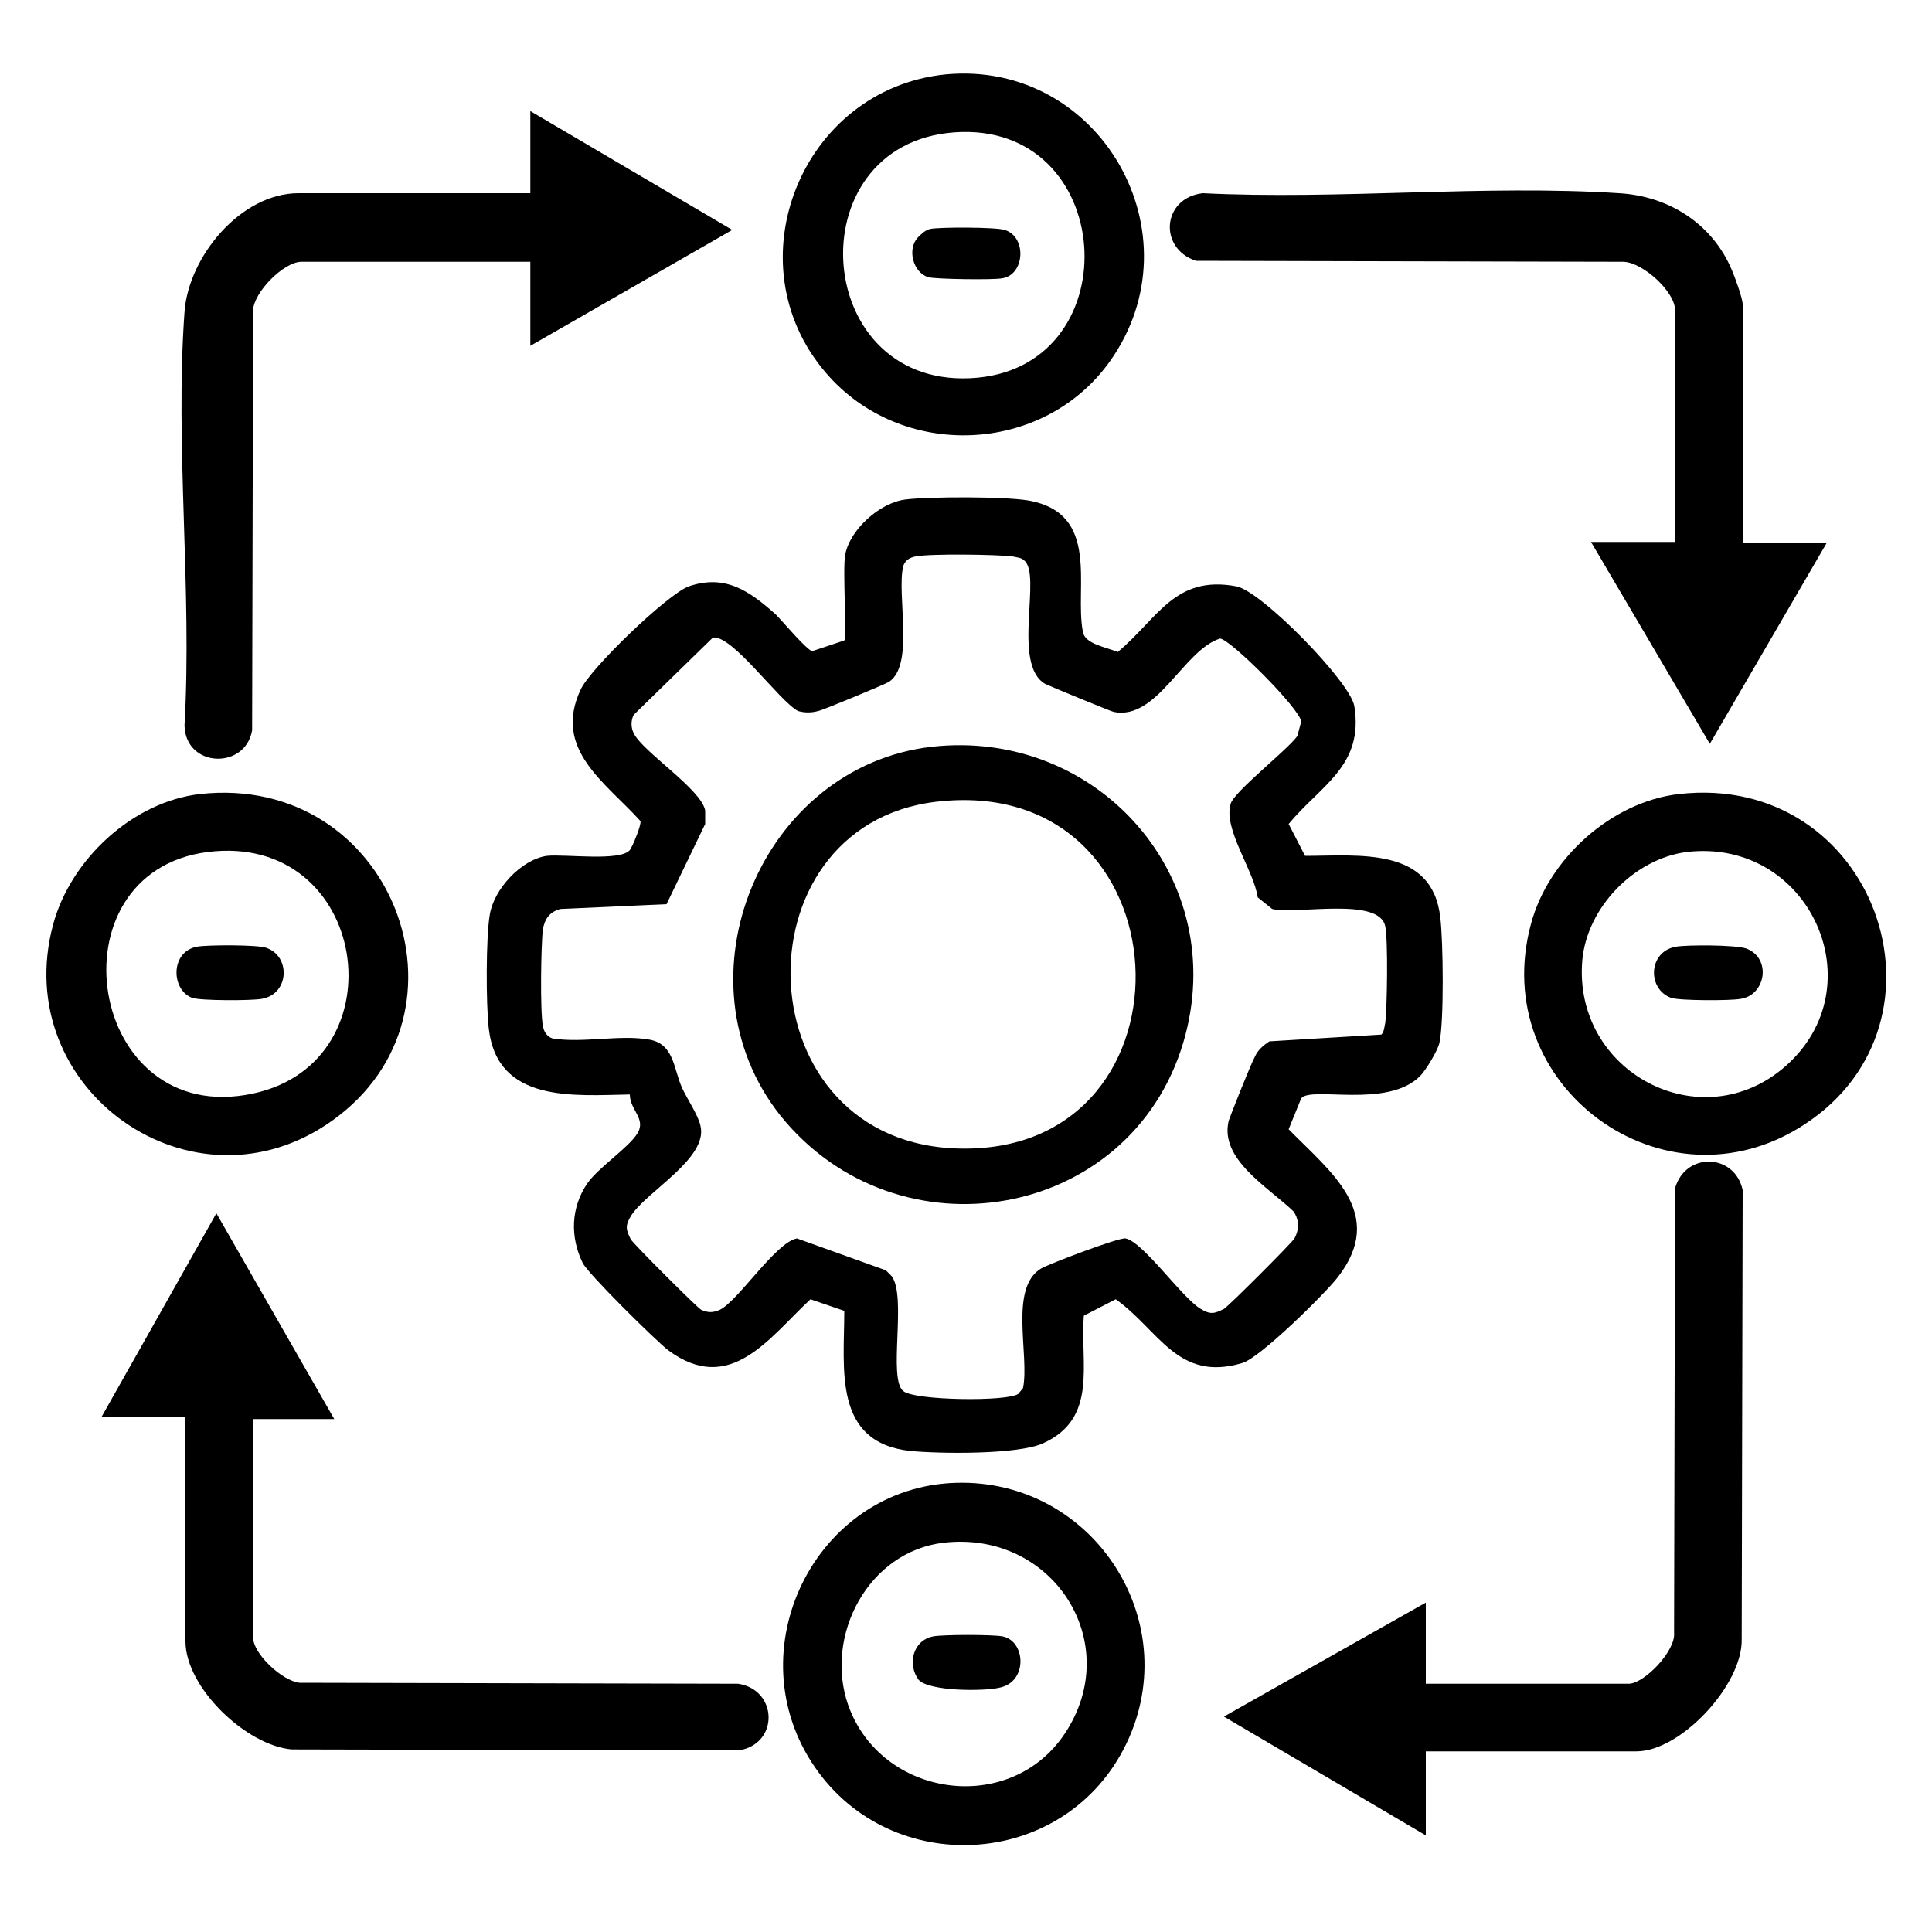 <?xml version="1.0" encoding="utf-8"?>
<!-- Generator: Adobe Illustrator 24.2.1, SVG Export Plug-In . SVG Version: 6.00 Build 0)  -->
<svg version="1.1" id="Layer_1" xmlns="http://www.w3.org/2000/svg" xmlns:xlink="http://www.w3.org/1999/xlink" x="0px" y="0px"
	 viewBox="0 0 200 200" style="enable-background:new 0 0 200 200;" xml:space="preserve">
<g>
	<path d="M180.4,56.2h8.7L177,77l-12.3-20.9h8.7v-24c0-1.9-3.3-4.9-5.3-5L123.8,27c-3.9-1.3-3.5-6.5,0.7-7c14.1,0.7,29.1-0.9,43.1,0
		c5.2,0.3,9.7,3.2,11.7,8c0.3,0.7,1.1,2.9,1.1,3.5L180.4,56.2L180.4,56.2z"/>
	<path d="M34.6,146.9h-8.4v22.6c0,1.7,3,4.5,4.8,4.7l45.4,0.1c4.1,0.6,4.3,6.2,0.1,6.9l-46.3-0.1c-4.7-0.4-11-6.4-11-11.2v-23.2
		h-8.7l11.9-21.1L34.6,146.9z"/>
	<path d="M54.9,11.5l20.9,12.3l-20.9,12v-8.7H31.2c-1.8,0-4.9,3.1-5,5l-0.1,43.5c-0.7,4.1-6.9,3.9-7-0.5c0.8-14-1-29,0-42.8
		C19.5,26.6,24.9,20,30.9,20h24V11.5z"/>
	<path d="M147.6,181.3v8.7l-20.9-12.3l20.9-11.8v8.4h21c1.6,0,4.9-3.4,4.7-5.3l0.1-46c1.1-3.8,6.2-3.6,7,0.2l-0.1,46.5
		c0.1,4.7-6.3,11.6-10.9,11.6L147.6,181.3L147.6,181.3z"/>
	<path d="M99,153.5c14.4-0.4,24,14.8,17.3,27.6c-6.5,12.4-24,13.3-31.9,1.9C76,170.9,84.4,153.9,99,153.5z M97.7,159.7
		c-7.8,0.9-12.4,9.6-9.9,16.8c3.4,9.6,16.7,11.5,22.4,3C116.5,170.1,109,158.4,97.7,159.7z"/>
	<path d="M20.7,82.2C40.6,80,50.1,104.8,34.4,116C20,126.3,0.9,112.8,5.5,95.7C7.3,89,13.7,83,20.7,82.2z M21.5,88.2
		C5,90.3,9,116.9,26.2,113.2C41.6,109.9,38.2,86.1,21.5,88.2z"/>
	<path d="M173.8,82.2c20.3-2.3,29.4,23.5,13,34.2c-14.5,9.5-32.9-4-28.3-20.8C160.3,88.9,166.8,83,173.8,82.2z M174.6,88.2
		c-5.4,0.7-10.3,5.7-10.8,11.2c-1,11.6,12.3,18.6,21,11C194.3,102.1,187.3,86.7,174.6,88.2z"/>
	<path d="M97.9,7.7c16-1.5,26.3,16.6,17,29.7c-6.9,9.7-21.6,10.3-29.4,1.2C75.7,27.2,83,9.2,97.9,7.7z M98.8,13.7
		c-16.6,1.2-14.8,27,2.4,25.4C117.1,37.6,115.5,12.5,98.8,13.7z"/>
	<path d="M95.1,173.9c-1.2-1.6-0.6-4.1,1.5-4.5c1-0.2,6.2-0.2,7.2,0c2.4,0.5,2.6,4.7-0.3,5.3C101.9,175.1,96.2,175.1,95.1,173.9z"/>
	<path d="M20.4,98c1.1-0.2,6.2-0.2,7.1,0.1c2.6,0.8,2.5,4.8-0.4,5.3c-1.1,0.2-6.3,0.2-7.2-0.1C17.7,102.5,17.6,98.5,20.4,98z"/>
	<path d="M173.5,98c1.2-0.2,6.2-0.2,7.3,0.2c2.6,1,2,4.8-0.6,5.2c-1,0.2-6.3,0.2-7.2-0.1C170.5,102.4,170.6,98.5,173.5,98z"/>
	<path d="M96.3,23.7c0.9-0.2,6.8-0.2,7.7,0.1c2.3,0.7,2.1,4.6-0.2,5c-0.9,0.2-6.9,0.1-7.7-0.1c-1.6-0.5-2.2-2.9-1.1-4.1
		C95.4,24.2,95.8,23.8,96.3,23.7z"/>
	<path d="M87.4,135.7l-3.5-1.2c-4.3,4-8.3,10-14.7,5.3c-1.2-0.9-8.5-8.1-8.9-9.1c-1.3-2.7-1.2-5.7,0.5-8.2c1.2-1.7,4.3-3.7,5.2-5.2
		c0.9-1.5-0.8-2.4-0.8-4c-5.8,0.1-13.7,0.9-14.6-6.8c-0.3-2.5-0.3-9.5,0.1-11.8c0.4-2.6,3.2-5.7,5.9-6.1c1.9-0.2,7.6,0.6,8.6-0.6
		c0.3-0.4,1.2-2.6,1.1-3c-3.6-4-9.1-7.4-6.2-13.6c1-2.2,9-9.9,11.2-10.7c3.8-1.3,6.3,0.5,9,2.9c0.7,0.7,3.3,3.8,3.8,3.8l3.3-1.1
		c0.3-0.3-0.2-7.4,0.1-8.9c0.5-2.6,3.6-5.4,6.3-5.7c2.6-0.3,10.1-0.3,12.6,0.1c7.6,1.3,4.8,9,5.7,13.6c0.2,1.3,2.5,1.6,3.6,2.1
		c4.2-3.5,5.9-8,12.3-6.8c2.6,0.5,11.8,9.9,12.2,12.4c1,6.2-3.5,8.2-6.8,12.2l1.7,3.3c5.5,0,13.2-1,14,6.4c0.3,2.4,0.4,10.8-0.1,13
		c-0.2,0.8-1.4,2.8-2,3.4c-3.4,3.4-11.3,1-12.3,2.3l-1.3,3.2c4.3,4.4,10.2,8.7,5.1,15.3c-1.3,1.7-8.1,8.4-9.9,8.9
		c-6.7,2-8.6-3.4-13.1-6.6l-3.3,1.7c-0.4,5,1.5,10.6-4.2,13.2c-2.6,1.2-10.7,1.1-13.8,0.8C86.2,149.3,87.4,141.7,87.4,135.7z
		 M133.9,125.4c-2.6-2.5-7.7-5.4-6.7-9.4c0.2-0.6,2.3-5.9,2.7-6.6c0.3-0.7,0.9-1.2,1.5-1.6l11.6-0.7c0.3-0.3,0.3-0.8,0.4-1.2
		c0.2-1.6,0.3-8.6,0-10c-0.6-3.1-9.2-1.2-11.7-1.8l-1.5-1.2c-0.4-2.8-3.6-7.1-2.8-9.7c0.4-1.3,5.8-5.5,6.9-7l0.4-1.5
		c-0.1-1.3-7.3-8.5-8.4-8.6c-3.8,1.2-6.5,8.5-11,7.6c-0.4-0.1-6.7-2.7-7.1-2.9c-3.5-2-0.3-11.4-2.2-12.8c-0.3-0.3-0.8-0.3-1.2-0.4
		c-1.6-0.2-8.5-0.3-10,0c-0.6,0.1-1.1,0.4-1.3,1c-0.7,3,1.2,10.3-1.5,12c-0.3,0.2-7,3-7.3,3c-0.7,0.2-1.4,0.2-2.1,0
		c-2-1.1-6.8-7.9-8.8-7.6l-8.2,8c-0.3,0.6-0.3,1.3,0,1.9c0.9,1.9,7,5.8,7.4,8v1.4l-4,8.3l-11,0.5c-1.1,0.3-1.6,1-1.8,2.1
		c-0.2,1.6-0.3,8.5,0,10c0.1,0.6,0.4,1.1,1,1.3c3.1,0.5,6.9-0.4,9.9,0.1c2.7,0.4,2.6,3,3.5,5c0.5,1.1,1.7,2.9,1.9,3.9
		c0.9,3.4-5.7,6.9-7.2,9.4c-0.6,1-0.5,1.4,0,2.4c0.3,0.5,6.9,7.1,7.3,7.3c0.7,0.3,1.2,0.3,1.9,0c1.9-0.9,5.8-7,8-7.4l9.2,3.3
		l0.6,0.6c1.6,2.1-0.4,10.6,1.2,11.9c1.2,1,10.8,1.1,11.9,0.3l0.5-0.6c0.7-3.4-1.5-10.4,1.9-12.4c0.9-0.5,8-3.2,8.7-3.1
		c1.8,0.3,5.9,6.2,7.8,7.3c1,0.6,1.4,0.5,2.4,0c0.5-0.3,7.1-6.9,7.3-7.3C134.6,127.1,134.4,126.1,133.9,125.4z"/>
	<path d="M96.5,77.3c17.2-1.9,31,13.7,26,30.6c-5.5,18.5-29.6,22.6-41.7,7.6C69.6,101.4,78.8,79.3,96.5,77.3z M96.9,83
		c-21,2.5-20,35.7,2.7,35.9C124.8,119.2,123.1,79.9,96.9,83z"/>
</g>
</svg>
